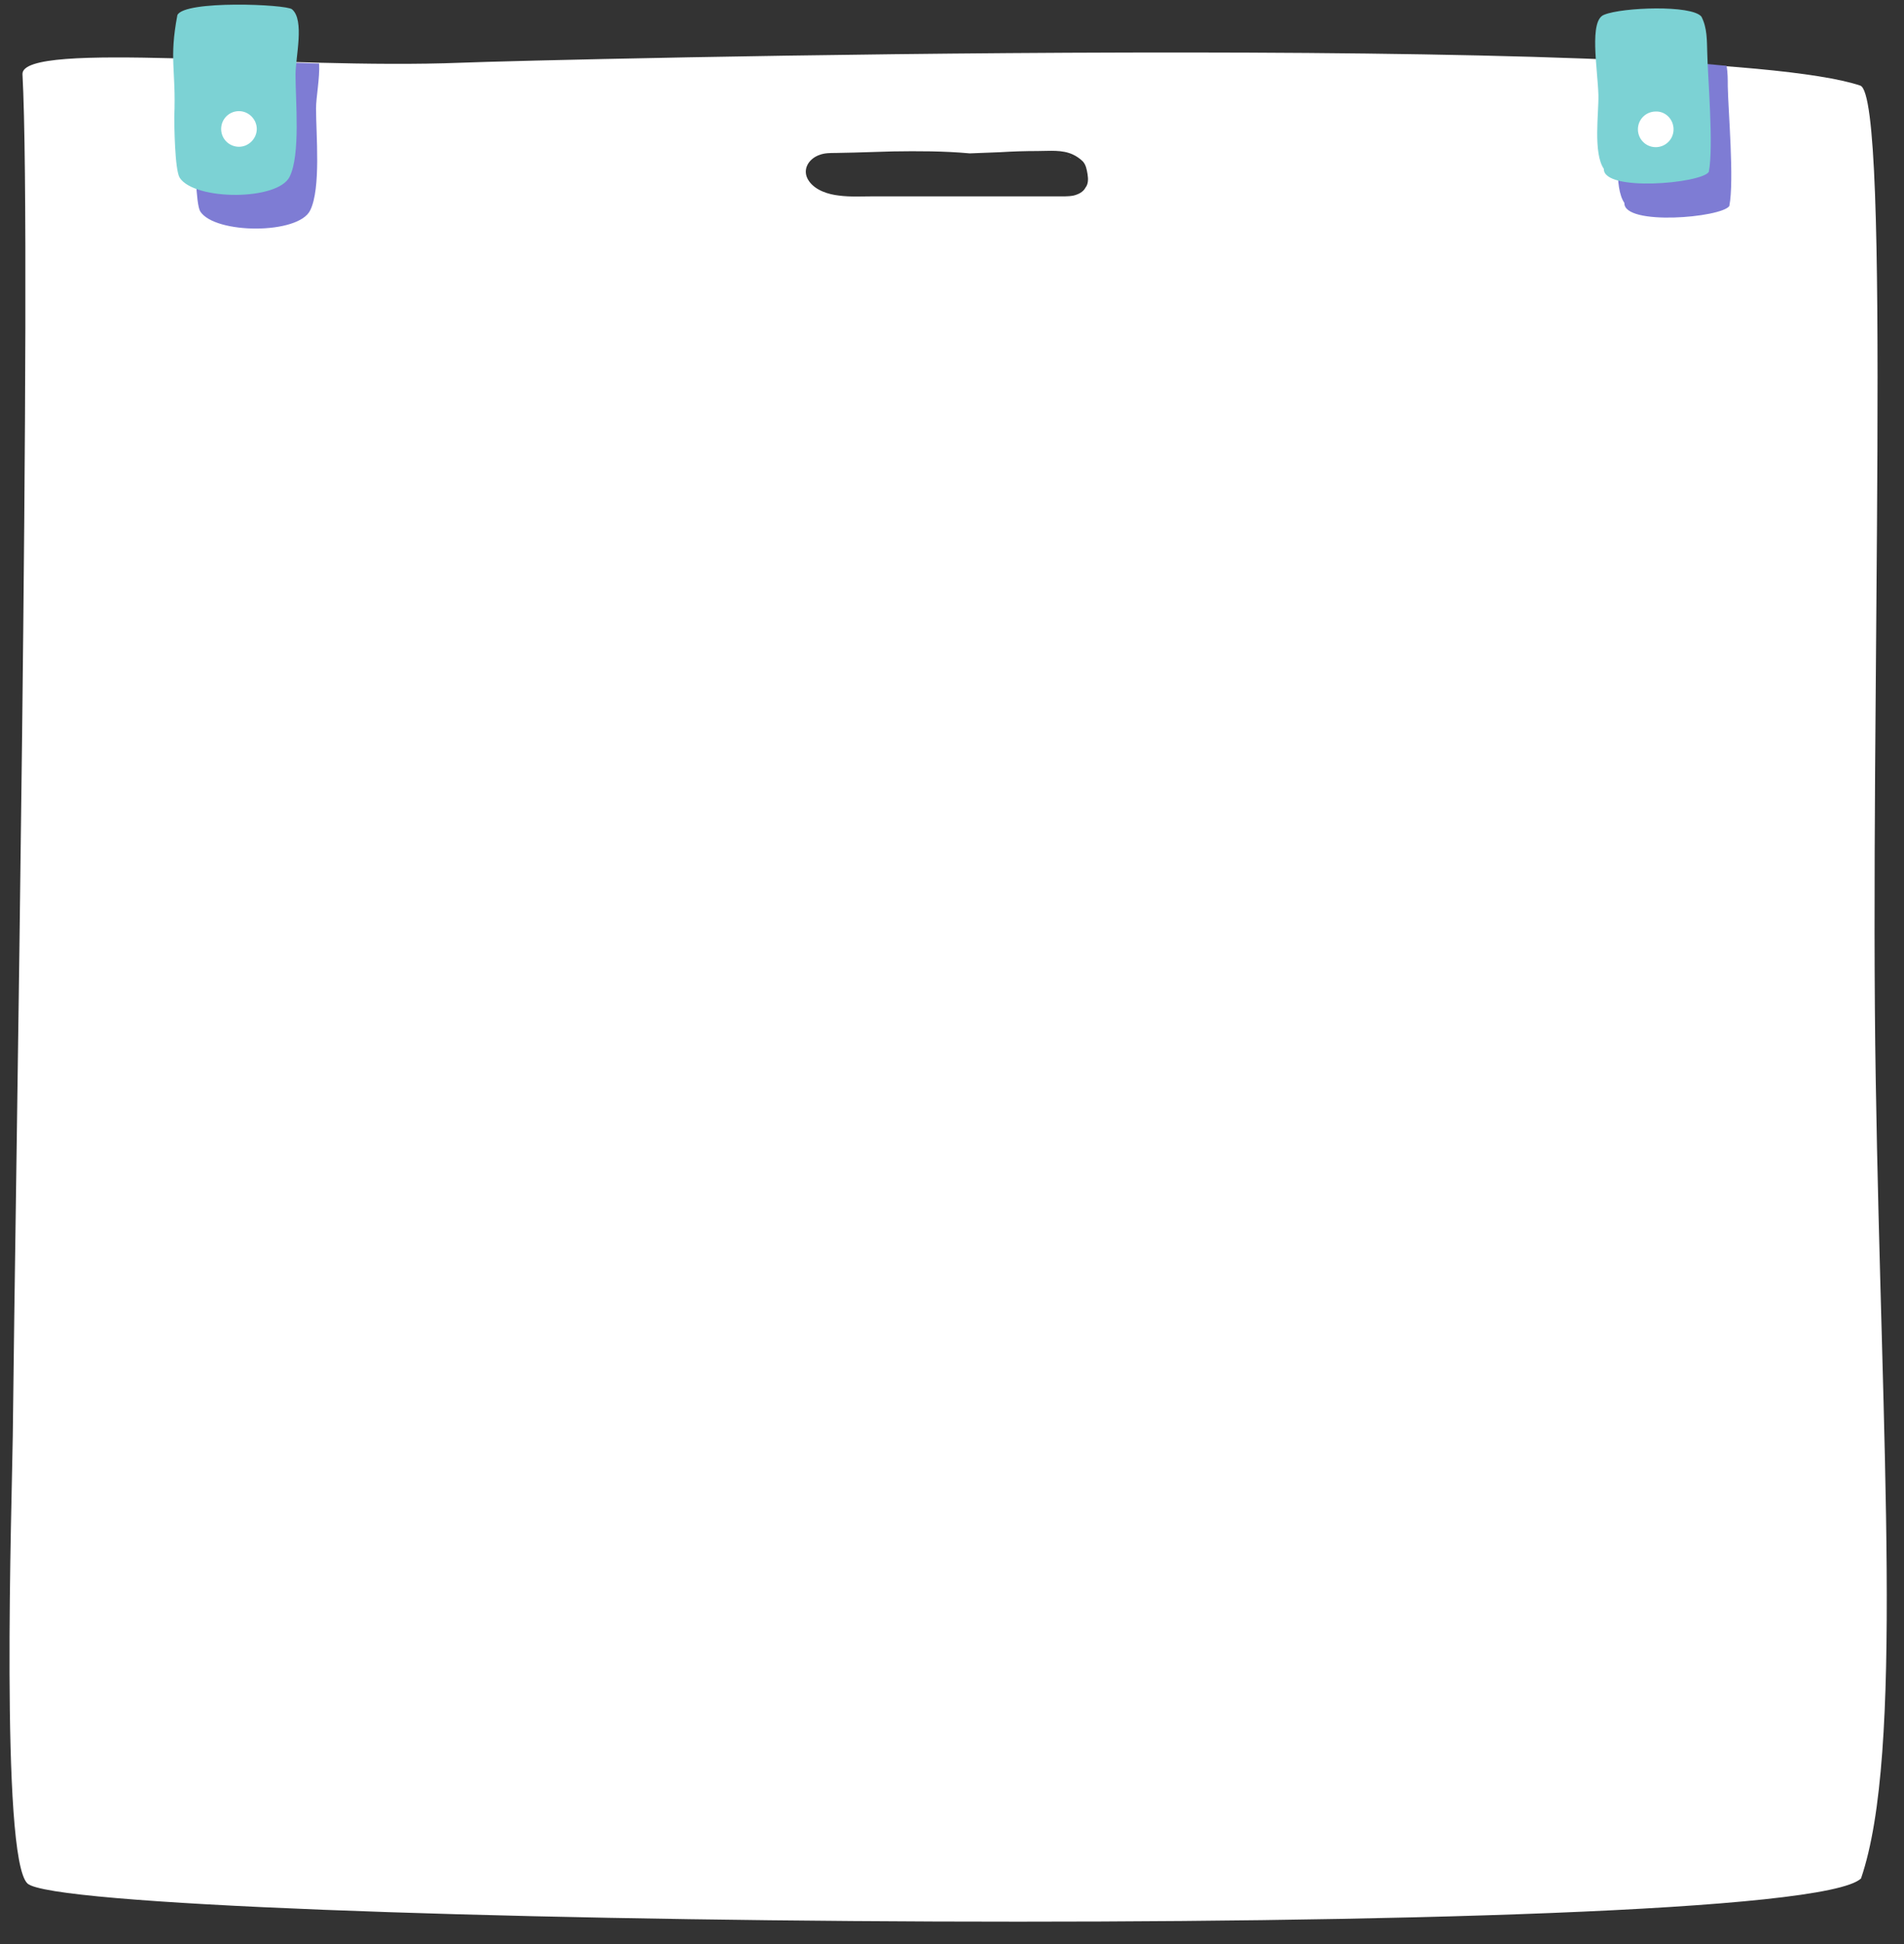 <?xml version="1.0" encoding="UTF-8" standalone="no"?><svg xmlns="http://www.w3.org/2000/svg" xmlns:xlink="http://www.w3.org/1999/xlink" fill="#000000" height="502.1" preserveAspectRatio="xMidYMid meet" version="1" viewBox="-2.4 -1.2 491.6 502.1" width="491.6" zoomAndPan="magnify"><rect x="-2.4" y="-1.2" width="491.6" height="502.1" fill="#333333" stroke="none"/><g id="change1_1"><path d="M273.4,38.9C273.4,38.9,273.4,38.9,273.4,38.9C273.5,38.9,273.6,38.9,273.4,38.9z M273.5,40.3 C273.5,40.5,273.5,40.4,273.5,40.3L273.5,40.3z M273.9,39.5c0.1,0,0.2,0,0.2,0C274.1,39.4,274,39.4,273.9,39.5z M273.4,38.9 C273.5,39.2,273.6,39,273.4,38.9L273.4,38.9z M478.1,483.9c-17.9,17-461.7,12.2-473.4,1.3c-7.1-6.6-4-99.7-3.8-115.6 C1.5,309.3,5.9,63.7,3.4,17.9c0-8.7,67.4-1.1,113.2-2.9c19.4-0.8,319.4-8.2,361.3,5.9c8.1,2.7,2.4,162.3,4,256.6 C483.4,371.9,489.2,451.5,478.1,483.9z M278.4,43.8c-0.2-1.2-0.4-2.4-1.2-3.3c-0.7-0.7-1.7-1.4-2.6-1.8c-2.8-1.3-6-0.9-9.1-0.9 c-3.2,0-6.4,0.1-9.6,0.3c-2.6,0.1-5.1,0.2-7.7,0.3c-0.1,0-0.2,0-0.3,0c-6.6-0.6-13.2-0.6-19.8-0.5c-3.3,0.1-6.6,0.2-10,0.3 c-1.6,0-3.1,0.1-4.7,0.1c-1.4,0-2.9,0-4.2,0.5c-2.9,1-4.7,4-2.7,6.8c1.7,2.4,5,3.4,7.7,3.7c3,0.4,6.1,0.2,9.2,0.2 c3.5,0,6.9,0,10.4,0c6.9,0,13.9,0,20.8,0c3.5,0,6.9,0,10.4,0c1.7,0,3.3,0,5,0c1.6,0,3.3,0.1,4.8-0.2c1.2-0.3,2.5-0.9,3.1-2.1 C278.6,46.3,278.6,45,278.4,43.8z" fill="#ffffff"/></g><g id="change2_1"><path d="M79.2,26.8c0,6.8,1.3,20.6-1.5,26.3c-3,6.3-24.6,6.2-28.4,0.3C48.1,51.4,48,39.6,48,37.8 c0.4-11.4-1.1-14.3,0.3-23.6c10.1,0.3,20.9,0.7,31.7,1C80.2,19,79.2,23.9,79.2,26.8z M443.7,21.1c0-1.8,0-3.5-0.3-5.3 c-8.1-0.8-17.6-1.5-28.1-2c-1.3,4.3,0.2,13,0.3,18.4c0.1,4.6-1.4,14.9,1.4,19c-0.2,6,25.1,3.8,27.1,0.8 C445.4,45.4,443.8,27.2,443.7,21.1z" fill="#7e7cd4"/></g><g id="change3_1"><path d="M73.9,18.1c0,6.8,1.3,20.6-1.5,26.3c-3,6.3-24.6,6.2-28.4,0.3c-1.3-2.1-1.4-13.9-1.4-15.7 c0.5-12.4-1.4-14.7,0.8-26.3C45.2-1.2,71.5-0.1,73,1.2C76.3,4,73.9,13.5,73.9,18.1z M438.4,12.3c-0.1-3.1,0-6.3-1.5-9.2 c-2.5-3.1-20.5-2.4-25.1-0.5c-4,1.4-1.7,13.9-1.5,20.8c0.1,4.6-1.4,14.9,1.4,19c-0.2,6,25.1,3.8,27.1,0.8 C440.1,36.6,438.5,18.4,438.4,12.3z" fill="#7cd2d4"/></g><g id="change4_1"><path d="M429.7,32.2c0,2.6-2.1,4.6-4.6,4.6c-2.6,0-4.6-2.1-4.6-4.6c0-2.6,2.1-4.6,4.6-4.6 C427.6,27.5,429.7,29.6,429.7,32.2z M59.3,27.5c-2.6,0-4.6,2.1-4.6,4.6c0,2.6,2.1,4.6,4.6,4.6s4.6-2.1,4.6-4.6 C63.9,29.6,61.8,27.5,59.3,27.5z" fill="#ffffff"/></g></svg>